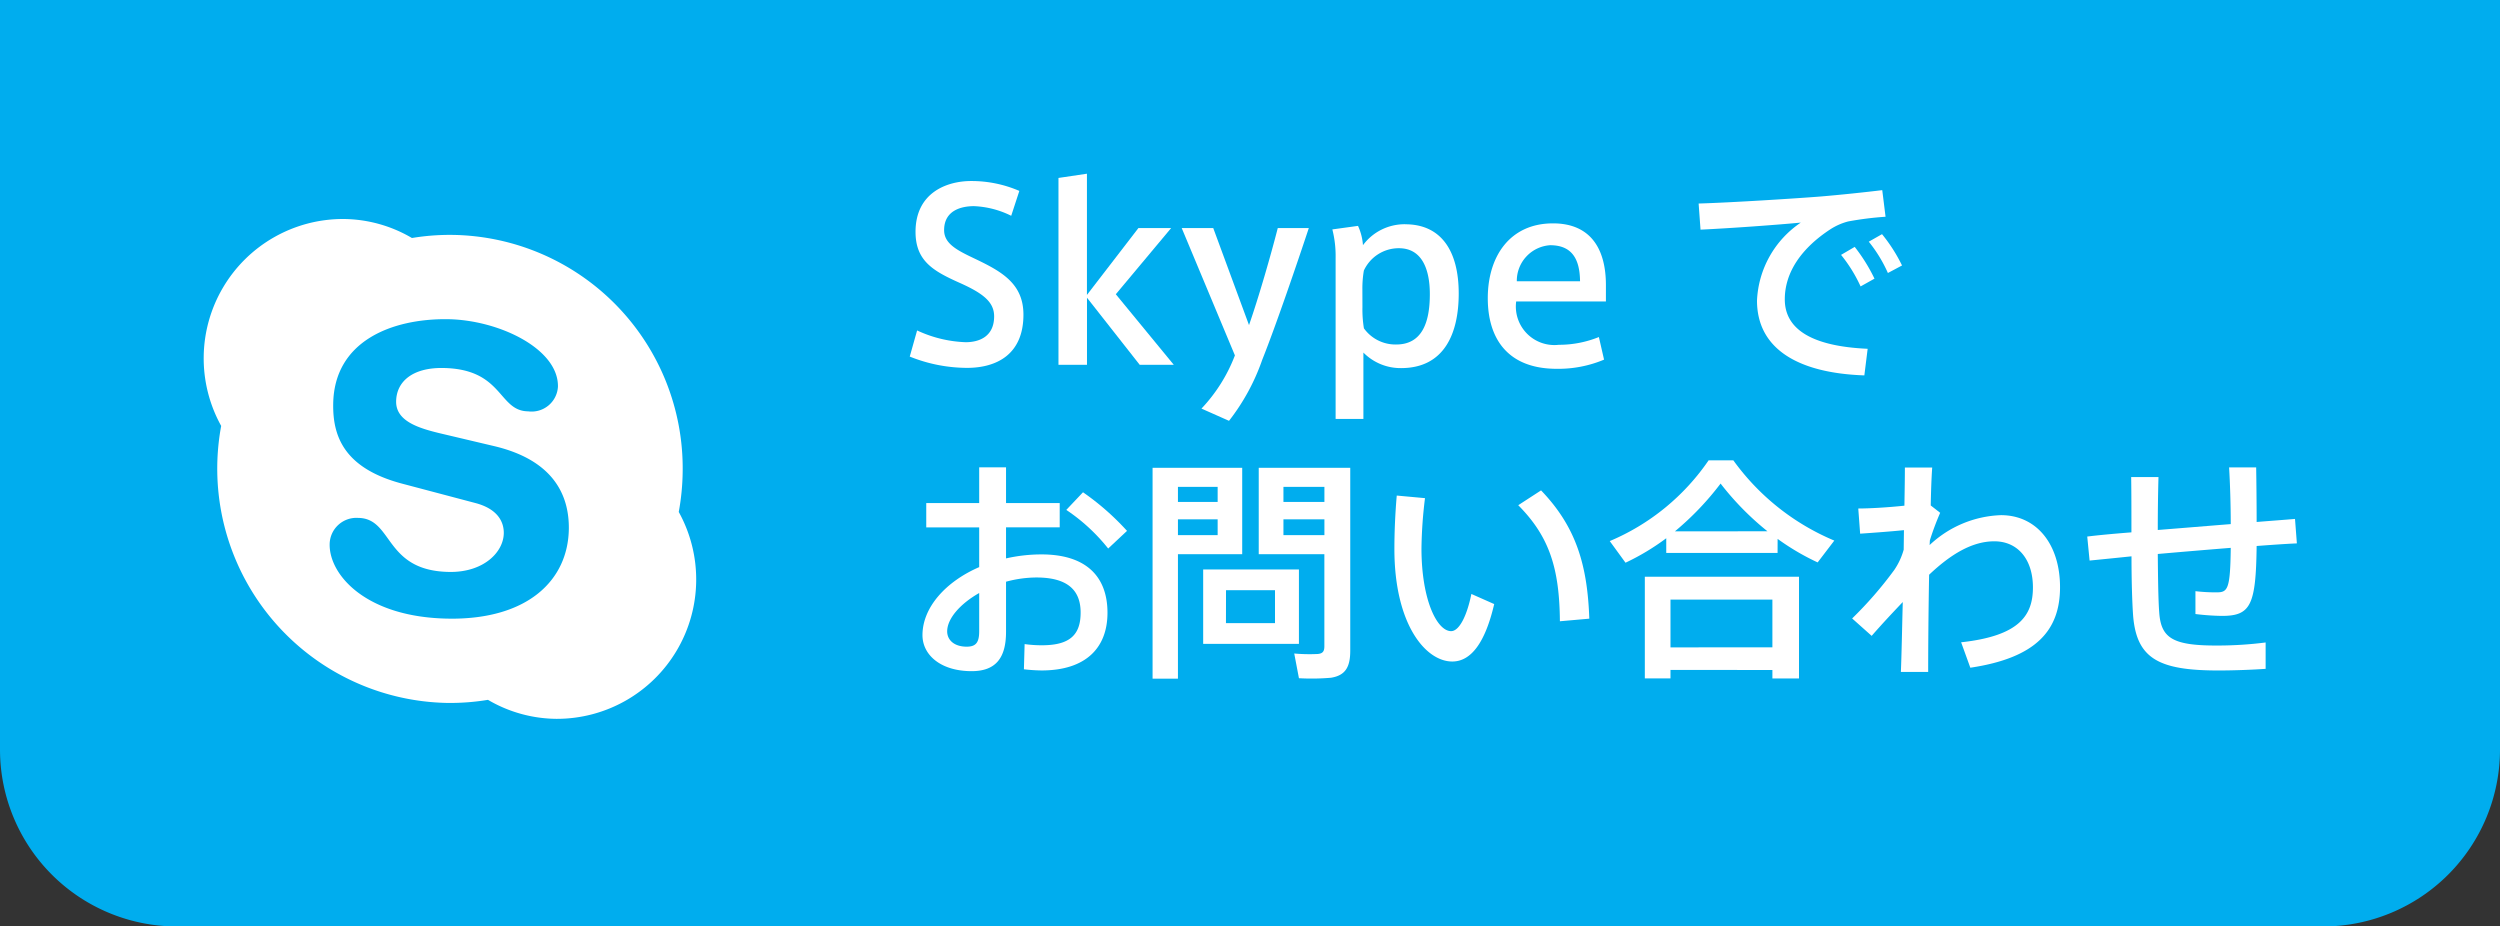 <svg xmlns="http://www.w3.org/2000/svg" viewBox="0 0 170 63"><rect x="0" y="0" width="170" height="63" fill="#333333" stroke="none"/><defs><style>.cls-1{fill:#00adee;}.cls-2{fill:#fff;}</style></defs><title>btn-skype</title><g id="レイヤー_2" data-name="レイヤー 2"><g id="レイヤー_1-2" data-name="レイヤー 1"><path class="cls-1" d="M0,0V51A12.035,12.035,0,0,0,12,63H158a12.035,12.035,0,0,0,12-12V0Z"/><path class="cls-2" d="M30.555,42.068c-5.623-.059-8.161-2.948-8.139-5.05a1.819,1.819,0,0,1,1.943-1.8c2.4.025,1.742,3.627,6.229,3.674,2.3.024,3.656-1.344,3.67-2.64.008-.781-.43-1.653-1.939-2.048l-4.986-1.319c-4.015-1.065-4.7-3.313-4.675-5.389.044-4.312,4-5.83,7.759-5.791,3.459.036,7.551,1.988,7.524,4.575a1.793,1.793,0,0,1-2.028,1.691c-2.053-.021-1.681-2.9-5.816-2.948-2.053-.022-3.145.928-3.16,2.279s1.57,1.82,2.973,2.16l3.691.873c4.044.958,5.1,3.346,5.08,5.609-.037,3.5-2.779,6.18-8.126,6.125m15.6-7.254a16.091,16.091,0,0,0,.267-2.762,15.872,15.872,0,0,0-15.659-16.08,15.7,15.7,0,0,0-2.751.211,9.308,9.308,0,0,0-4.652-1.292,9.475,9.475,0,0,0-8.32,14.07A15.936,15.936,0,0,0,30.43,47.8a15.8,15.8,0,0,0,2.752-.211,9.32,9.32,0,0,0,4.651,1.292,9.477,9.477,0,0,0,8.321-14.07"/><path class="cls-2" d="M68.762,14.674a6.243,6.243,0,0,0-2.53-.656c-.879,0-2.032.3-2.032,1.633,0,.928.9,1.376,2.081,1.937,1.809.864,3.313,1.681,3.313,3.809,0,2.706-1.824,3.618-3.841,3.618a10.509,10.509,0,0,1-3.89-.768l.5-1.777a8.467,8.467,0,0,0,3.3.8c.929,0,1.938-.384,1.938-1.761,0-.992-.785-1.584-2.4-2.3-1.745-.785-2.945-1.473-2.945-3.442,0-2.689,2.161-3.457,3.777-3.457a8.192,8.192,0,0,1,3.282.672Z"/><path class="cls-2" d="M79.818,24.807H77.5l-3.585-4.562v4.562H71.976V12.1l1.936-.288v8.243l3.5-4.546h2.226l-3.762,4.5Z"/><path class="cls-2" d="M86.889,15.507H89c-.769,2.321-2.226,6.6-3.17,8.964a14.4,14.4,0,0,1-2.257,4.145L81.7,27.784a10.937,10.937,0,0,0,2.274-3.617l-3.618-8.66H82.5l2.433,6.6C85.608,20.165,86.408,17.38,86.889,15.507Z"/><path class="cls-2" d="M95.56,15.251c2.4,0,3.633,1.761,3.633,4.706,0,2.737-.992,5.074-3.922,5.074a3.549,3.549,0,0,1-2.56-1.057v4.514H90.822V17.524A7.353,7.353,0,0,0,90.6,15.6l1.745-.24a3.761,3.761,0,0,1,.336,1.312,3.527,3.527,0,0,1,2.865-1.424Zm-2.914,5.634a7.965,7.965,0,0,0,.1,1.441,2.643,2.643,0,0,0,2.194,1.1c1.728,0,2.289-1.441,2.289-3.425,0-1.761-.577-3.122-2.1-3.122A2.612,2.612,0,0,0,92.742,18.4a7.23,7.23,0,0,0-.1,1.264Z"/><path class="cls-2" d="M106.024,23.446a7.206,7.206,0,0,0,2.7-.528l.352,1.537a8.019,8.019,0,0,1-3.217.624c-3.345,0-4.69-2.065-4.69-4.8,0-2.865,1.52-5.09,4.433-5.09,2.578,0,3.6,1.76,3.6,4.193V20.5H103.1a2.621,2.621,0,0,0,2.913,2.945Zm-.625-6.771a2.426,2.426,0,0,0-2.256,2.45h4.3c-.015-1.5-.544-2.45-2.032-2.45Z"/><path class="cls-2" d="M123.8,13.362c1.344-.112,3.009-.288,4.193-.432l.225,1.809a22.074,22.074,0,0,0-2.546.32,4.168,4.168,0,0,0-1.2.528c-1.937,1.265-3.106,2.9-3.106,4.77,0,1.953,1.7,3.185,5.635,3.361l-.225,1.809c-4.593-.16-7.3-1.857-7.3-5.09a6.748,6.748,0,0,1,2.978-5.3c-1.681.16-4.8.384-6.818.48l-.129-1.777C117.7,13.778,122.2,13.49,123.8,13.362Zm2.32,3.426a11.659,11.659,0,0,1,1.345,2.16l-.945.529a9.939,9.939,0,0,0-1.328-2.145Zm1.857-.865a10.954,10.954,0,0,1,1.361,2.129l-.961.512a9.506,9.506,0,0,0-1.3-2.129Z"/><path class="cls-2" d="M66.585,34.21V31.777H68.41V34.21h3.65v1.649H68.41v2.113a10.855,10.855,0,0,1,2.416-.272c2.994,0,4.483,1.472,4.483,3.969,0,2.369-1.457,3.922-4.483,3.922a11.3,11.3,0,0,1-1.2-.08l.048-1.713a8.3,8.3,0,0,0,1.184.08c1.938,0,2.625-.752,2.625-2.225,0-1.552-.927-2.384-3.008-2.384a8,8,0,0,0-2.065.288v3.409c0,1.777-.7,2.673-2.338,2.673-2.1,0-3.344-1.1-3.344-2.449,0-1.873,1.568-3.633,3.857-4.626v-2.7h-3.6V34.21Zm-2.177,8.724c0,.576.464,1.04,1.328,1.04.641,0,.849-.3.849-1.056V40.325C65.288,41.061,64.408,42.069,64.408,42.934ZM76.637,36.1l-1.281,1.2a12.525,12.525,0,0,0-2.848-2.626l1.136-1.2A17.473,17.473,0,0,1,76.637,36.1Z"/><path class="cls-2" d="M80.1,31.81h4.37v5.874H80.1v8.467H78.375V31.81H80.1Zm2.7,2.32V33.106H80.1V34.13Zm-2.7,1.185v1.072h2.7V35.315Zm8.227,3.409v5.058H81.816V38.724Zm-4.962,3.65H86.7V40.133H83.369Zm7.7-10.564h.752V44.247c0,1.072-.3,1.68-1.312,1.84a15.578,15.578,0,0,1-2.177.032l-.32-1.681a11.488,11.488,0,0,0,1.6.033c.353-.033.449-.193.449-.529V37.684H85.594V31.81h5.474ZM90.06,34.13V33.106H87.274V34.13Zm-2.786,1.185v1.072H90.06V35.315Z"/><path class="cls-2" d="M96.9,33.874a30.141,30.141,0,0,0-.24,3.41c0,3.505,1.057,5.634,2.017,5.634.545,0,1.073-1.024,1.377-2.529l1.552.688c-.608,2.609-1.568,3.906-2.849,3.906-1.824,0-3.938-2.545-3.938-7.651,0-1.089.048-2.321.16-3.634Zm7.892-.528c2.385,2.481,3.153,5.074,3.281,8.723l-2,.177c-.032-3.618-.721-5.763-2.833-7.892Z"/><path class="cls-2" d="M120.875,37.6h-7.57V36.6a16.076,16.076,0,0,1-2.77,1.665l-1.072-1.472a15.362,15.362,0,0,0,6.723-5.491h1.68a16.147,16.147,0,0,0,6.867,5.458L123.6,38.244a16.353,16.353,0,0,1-2.722-1.6Zm-7.282,7.955v.576h-1.745V39.22h10.484v6.915h-1.809v-.576Zm6.93-1.537V40.773h-6.93v3.249Zm-.335-7.891A19.2,19.2,0,0,1,117,32.882a19.558,19.558,0,0,1-3.106,3.249Z"/><path class="cls-2" d="M129.5,34.386c.017-1.008.032-1.905.032-2.593h1.858c-.049.673-.08,1.569-.1,2.578l.641.5a18.8,18.8,0,0,0-.7,1.872l-.017.321a7.436,7.436,0,0,1,4.851-2.033c2.432,0,4.017,1.985,4.017,4.9,0,2.9-1.585,4.8-6.1,5.474l-.625-1.729c3.954-.432,4.882-1.825,4.882-3.73s-1.024-3.137-2.625-3.137c-1.5,0-2.945.865-4.434,2.273-.048,2.593-.064,5.154-.064,6.611h-1.856c.048-1.168.08-2.881.128-4.754-.641.672-1.409,1.489-2.114,2.3l-1.328-1.184a26.3,26.3,0,0,0,2.866-3.3,4.671,4.671,0,0,0,.639-1.376l.017-1.329c-.769.08-2.033.176-2.978.24l-.128-1.712C127.144,34.579,128.44,34.5,129.5,34.386Z"/><path class="cls-2" d="M144.937,36.2c0-1.3,0-2.593-.017-3.761h1.857c-.032,1.152-.048,2.4-.048,3.6,1.617-.128,3.345-.272,4.962-.4,0-1.344-.048-2.8-.112-3.858h1.841c.016,1.025.032,2.385.032,3.714.976-.08,1.872-.144,2.609-.208l.127,1.664c-.767.032-1.711.1-2.736.177-.049,4.017-.4,4.753-2.353,4.753a16.406,16.406,0,0,1-1.809-.127V40.2a11.816,11.816,0,0,0,1.44.08c.753,0,.929-.192.961-3.026-1.617.129-3.33.273-4.962.417.016,1.681.032,3.121.1,4,.128,1.729.929,2.241,4,2.225a25.743,25.743,0,0,0,3.234-.208v1.793c-.9.064-2.177.112-3.2.112-4.033,0-5.57-.784-5.81-3.714-.064-.9-.111-2.32-.111-4.049-1.073.112-2.034.208-2.85.288l-.16-1.633C142.728,36.387,143.768,36.291,144.937,36.2Z"/></g></g></svg>